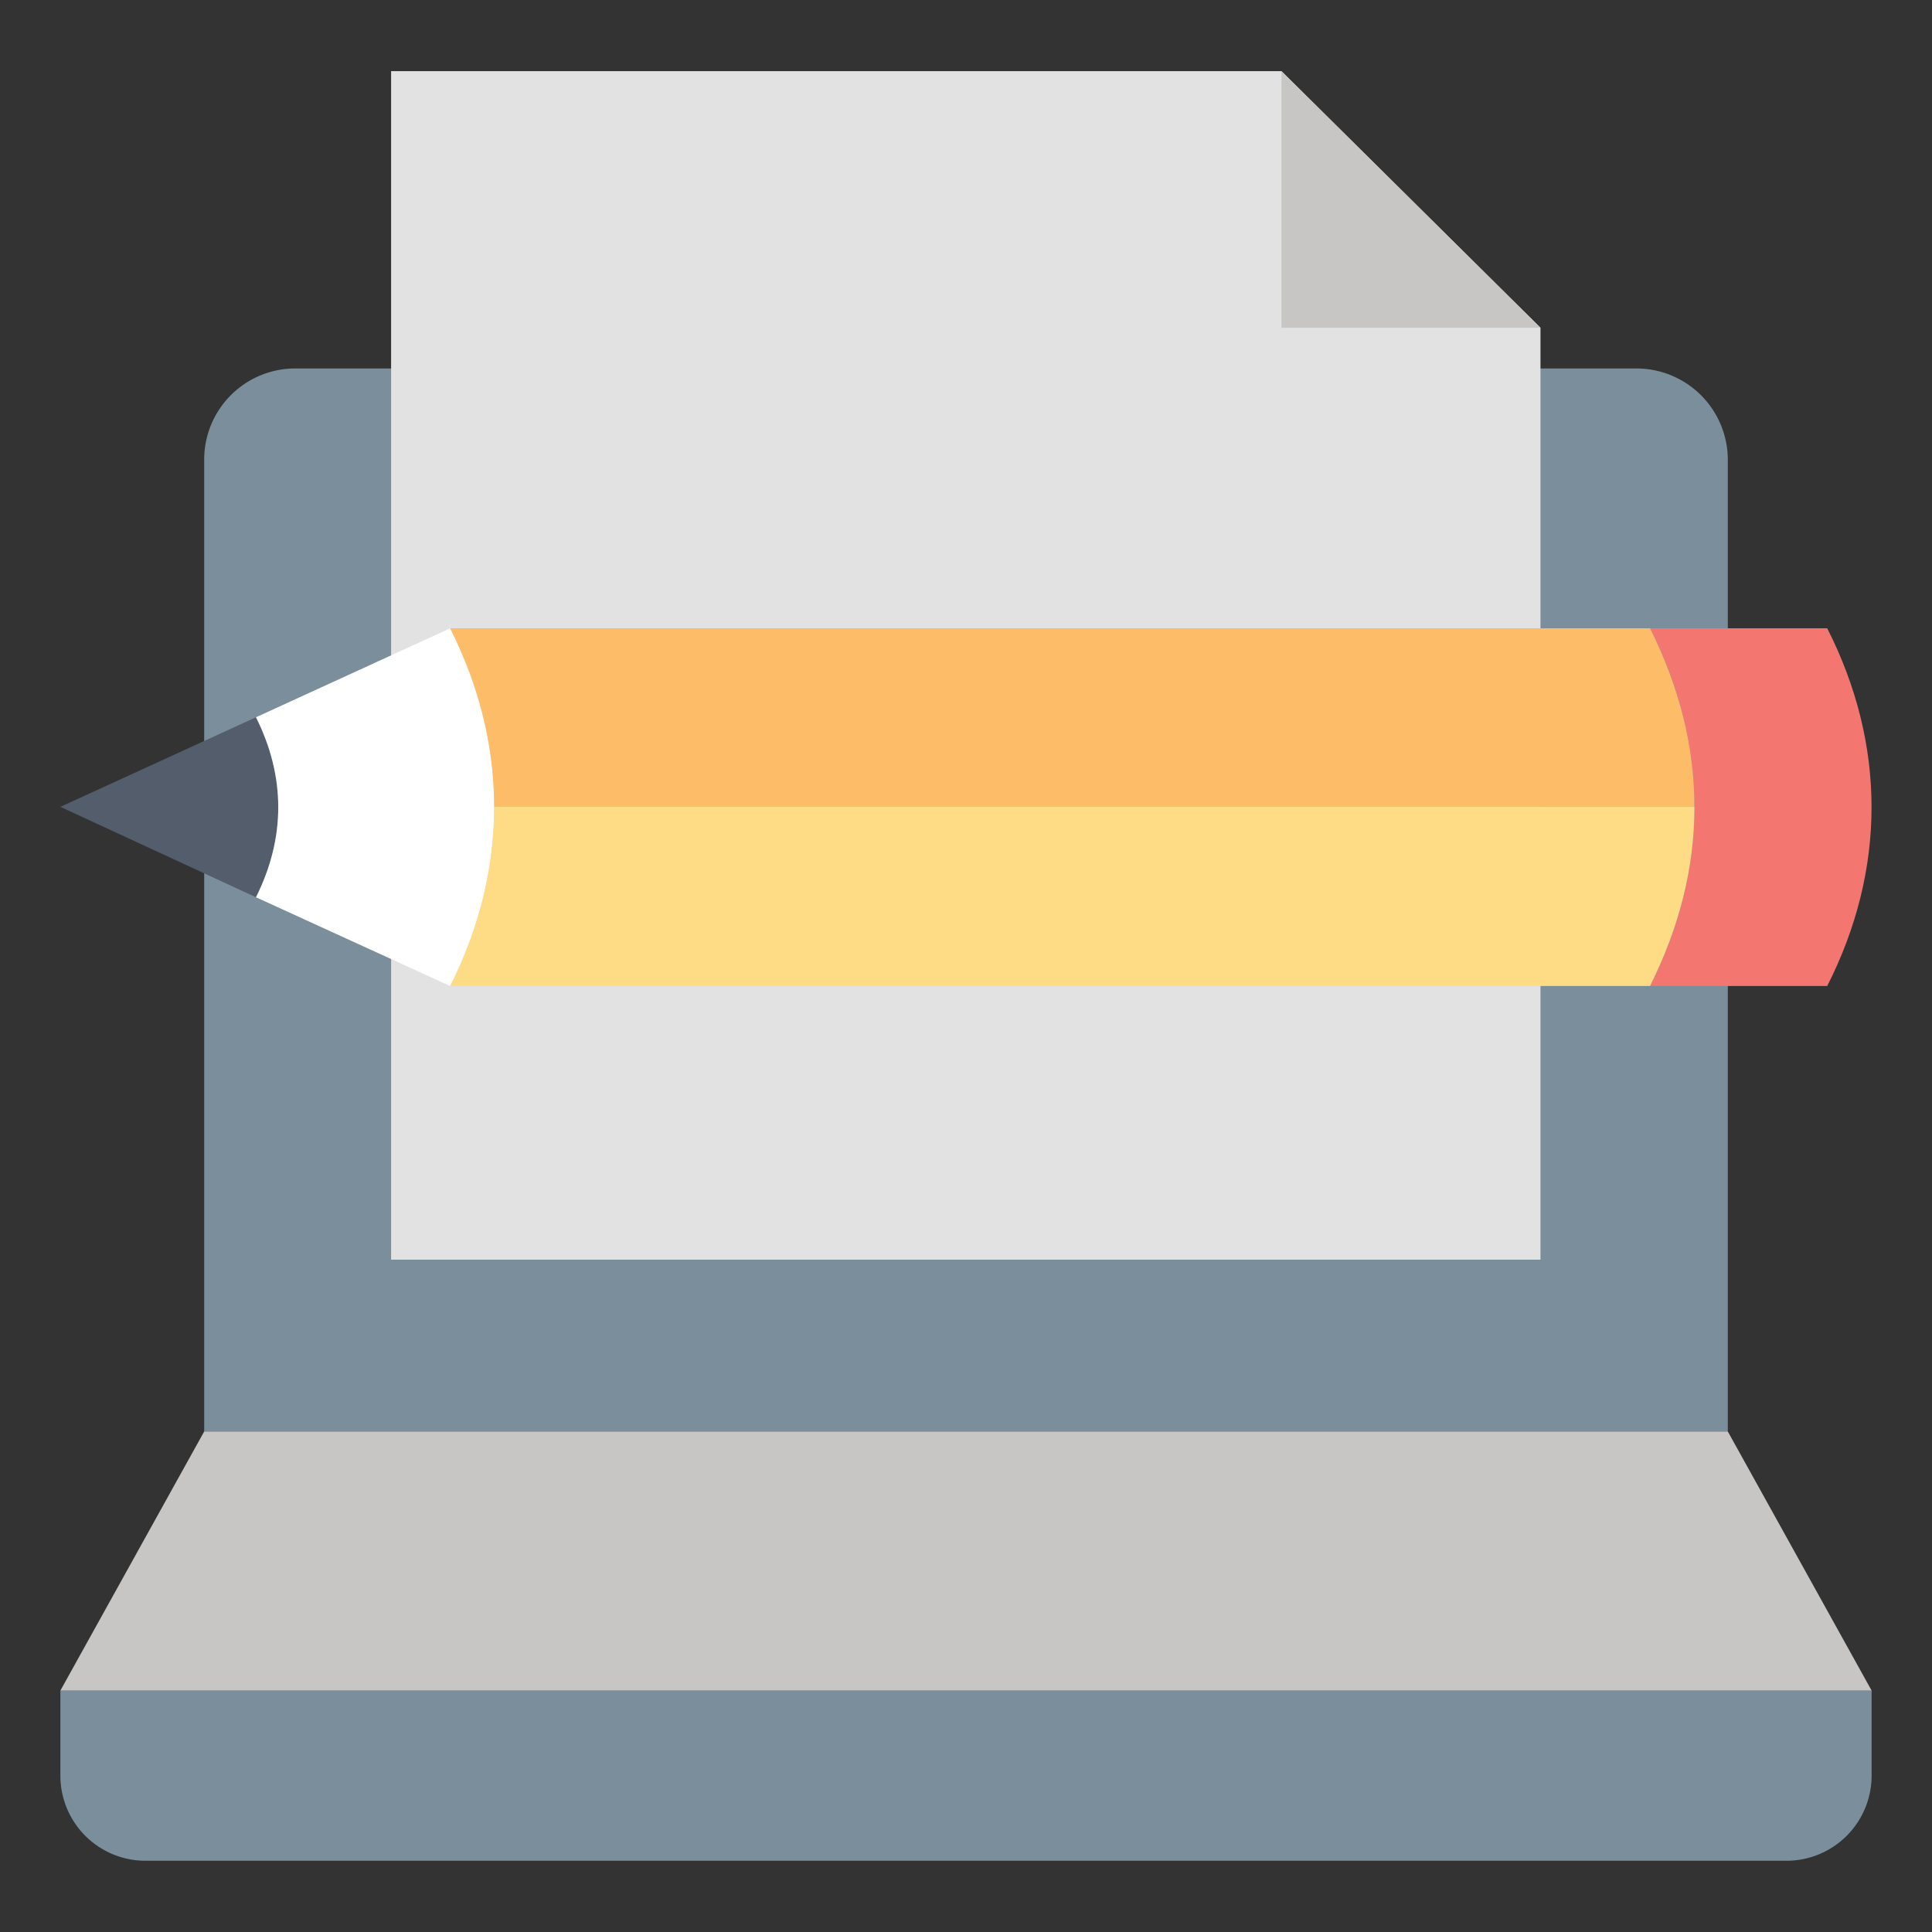 <svg xmlns="http://www.w3.org/2000/svg" viewBox="0 0 800 800"><rect x="0" y="0" width="800" height="800" fill="#333333" stroke="none"/><defs><style>.cls-1{fill:#7a8e9b;}.cls-2{fill:#c7c6c5;}.cls-3{fill:#e2e2e2;}.cls-4{fill:#535d6c;}.cls-5{fill:#fff;}.cls-6{fill:#f37670;}.cls-7{fill:#fddc85;}.cls-8{fill:#fdbd68;}</style></defs><g id="Layer_2" data-name="Layer 2"><path class="cls-1" d="M677.53,152.57H122.33a37.73,37.73,0,0,0-37.78,37.79V592.75h630.9V190.36A37.87,37.87,0,0,0,677.53,152.57Z"/><path class="cls-1" d="M25,700v35.06a35.24,35.24,0,0,0,35.09,35.44H739.77A35.27,35.27,0,0,0,775,735.09V700Z"/><polygon class="cls-2" points="25 700.03 775 700.03 715.45 592.75 84.55 592.75 25 700.03"/><polygon class="cls-3" points="161.95 216.99 161.95 29.47 530.63 29.47 637.88 135.72 637.88 216.99 637.88 451.45 637.88 521.6 161.95 521.6 161.95 451.45 161.95 216.99"/><polygon class="cls-2" points="530.63 135.72 637.88 135.72 530.63 29.47 530.63 135.72"/><path class="cls-4" d="M106,297l-81,37.1,81,37.44C118.26,346.86,118.26,321.58,106,297Z"/><path class="cls-5" d="M186.41,260.17,106,297c12.3,24.63,12.3,49.91,0,74.54l80.45,36.78C210.69,360,210.69,308.42,186.41,260.17Z"/><path class="cls-6" d="M756.62,408.27h0c24.46-48.25,24.46-99.85,0-148.1H683.26c24.46,48.25,24.46,99.85,0,148.1Z"/><path class="cls-7" d="M204.61,334.05c0,25.31-6.05,49.91-18.2,74.22H683.26c12.13-24.31,18.38-48.91,18.38-74.22Z"/><path class="cls-8" d="M683.26,260.17H186.41q18.22,36.46,18.2,73.88h497C701.64,309.11,695.39,284.48,683.26,260.17Z"/></g></svg>